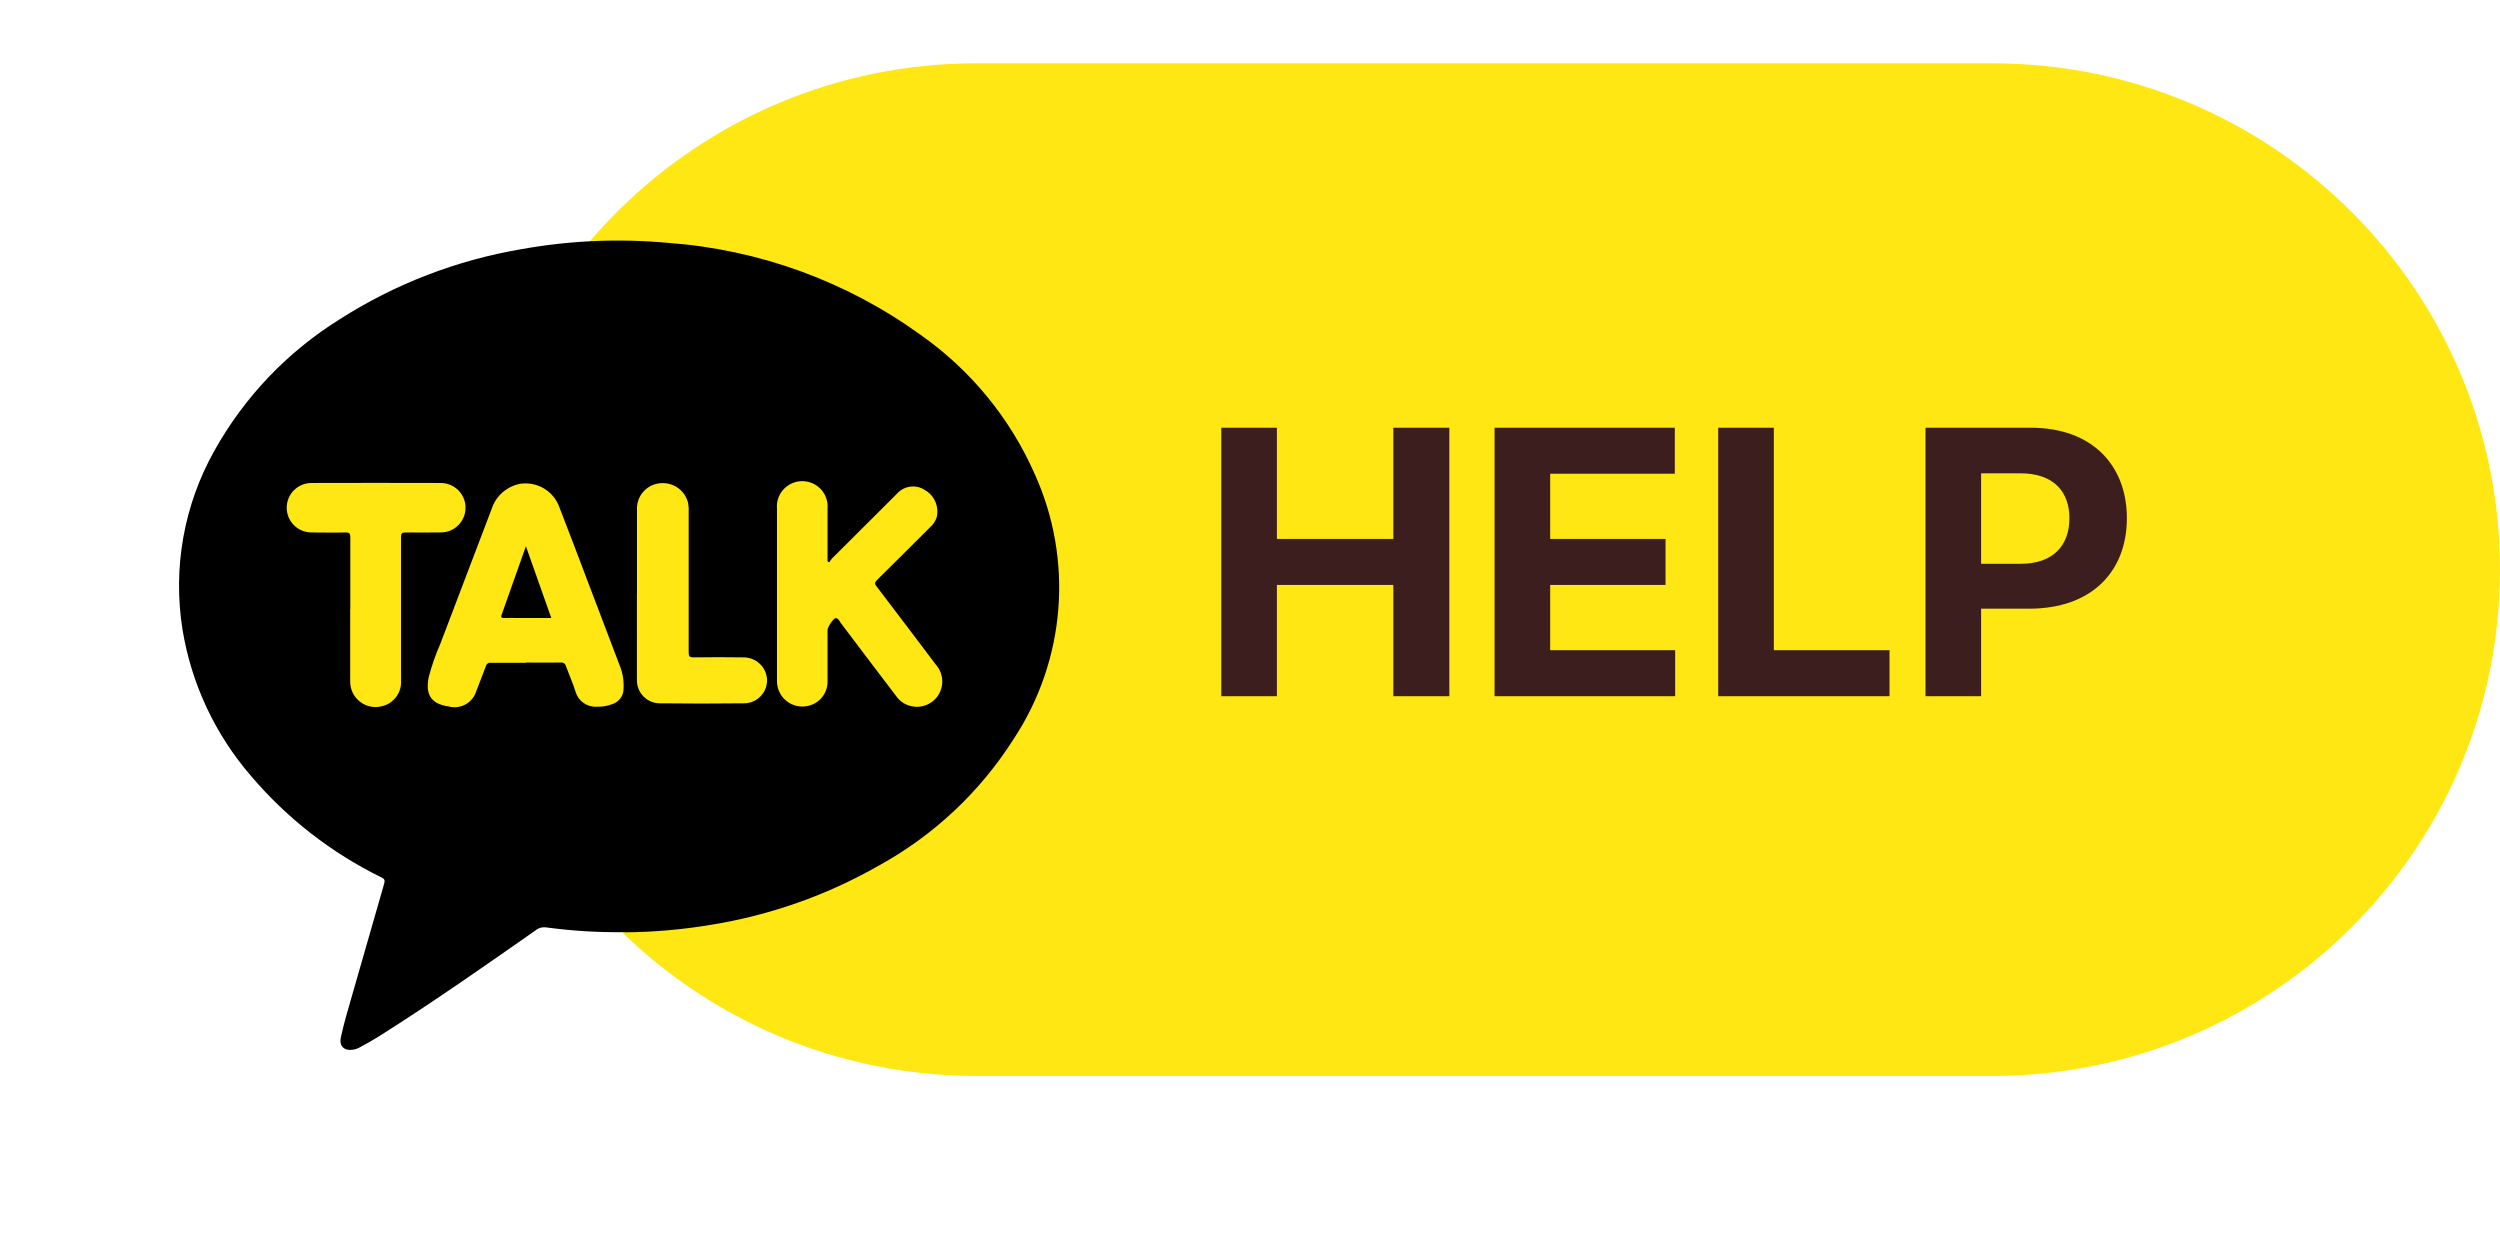 <svg width="79" height="39" viewBox="0 0 79 39" fill="none" xmlns="http://www.w3.org/2000/svg">
<path d="M62.952 2H30.856C21.993 2 14.808 9.163 14.808 18C14.808 26.837 21.993 34 30.856 34H62.952C71.815 34 79 26.837 79 18C79 9.163 71.815 2 62.952 2Z" fill="#FEE712"/>
<path d="M38.592 22V13.516H40.35V17.031H44.029V13.516H45.799V22H44.029V18.484H40.35V22H38.592ZM47.228 22V13.516H52.924V14.969H48.986V17.031H52.631V18.484H48.986V20.547H52.935V22H47.228ZM54.295 22V13.516H56.053V20.547H59.709V22H54.295ZM60.846 22V13.516H64.174C66.107 13.516 67.209 14.699 67.209 16.375C67.209 18.074 66.084 19.234 64.127 19.234H62.603V22H60.846ZM62.603 17.816H63.846C64.889 17.816 65.393 17.23 65.393 16.375C65.393 15.531 64.889 14.957 63.846 14.957H62.603V17.816Z" fill="#3C1E1E"/>
<mask id="mask0_601_11341" style="mask-type:luminance" maskUnits="userSpaceOnUse" x="0" y="0" width="40" height="39">
<path d="M39.117 0H0V39H39.117V0Z" fill="white"/>
</mask>
<g mask="url(#mask0_601_11341)">
<path d="M19.744 29.456C18.917 29.468 18.09 29.418 17.271 29.307C17.214 29.297 17.155 29.299 17.098 29.312C17.042 29.326 16.988 29.351 16.942 29.387C15.314 30.526 13.687 31.667 12.007 32.728C11.807 32.857 11.59 32.972 11.38 33.091C11.305 33.133 11.223 33.161 11.139 33.173C10.871 33.209 10.713 33.051 10.77 32.785C10.87 32.318 11.009 31.861 11.141 31.402C11.475 30.242 11.808 29.084 12.139 27.926C12.168 27.826 12.158 27.776 12.053 27.726C10.47 26.95 9.066 25.857 7.928 24.515C6.794 23.202 6.046 21.602 5.767 19.892C5.456 17.948 5.811 15.957 6.776 14.24C7.721 12.546 9.082 11.119 10.73 10.092C12.476 8.975 14.43 8.221 16.475 7.874C18.001 7.599 19.558 7.532 21.103 7.674C23.983 7.882 26.748 8.888 29.087 10.579C30.669 11.69 31.918 13.212 32.697 14.979C33.303 16.317 33.559 17.787 33.443 19.251C33.326 20.715 32.841 22.126 32.031 23.353C30.972 25.023 29.506 26.399 27.77 27.353C26.124 28.293 24.321 28.928 22.448 29.227C21.553 29.376 20.647 29.455 19.739 29.462" fill="black"/>
<path d="M26.2 17.776C26.226 17.731 26.257 17.689 26.291 17.649C26.976 16.965 27.661 16.281 28.347 15.598C28.456 15.476 28.605 15.398 28.767 15.378C28.929 15.357 29.093 15.396 29.229 15.487C29.376 15.571 29.492 15.701 29.558 15.857C29.625 16.013 29.639 16.186 29.598 16.35C29.558 16.468 29.489 16.573 29.397 16.655C28.835 17.214 28.276 17.776 27.711 18.331C27.633 18.408 27.637 18.453 27.7 18.531C28.327 19.353 28.95 20.176 29.572 21.002C29.645 21.084 29.701 21.18 29.735 21.284C29.77 21.388 29.782 21.498 29.773 21.607C29.763 21.717 29.73 21.823 29.678 21.919C29.625 22.015 29.553 22.1 29.466 22.167C29.379 22.234 29.279 22.283 29.173 22.31C29.066 22.338 28.955 22.343 28.847 22.325C28.738 22.308 28.634 22.269 28.541 22.21C28.449 22.151 28.369 22.073 28.308 21.982C27.749 21.251 27.197 20.517 26.641 19.782C26.628 19.762 26.614 19.743 26.599 19.725C26.534 19.663 26.515 19.54 26.413 19.533C26.335 19.533 26.151 19.812 26.151 19.905C26.151 20.455 26.151 21.005 26.151 21.554C26.148 21.738 26.08 21.916 25.959 22.055C25.838 22.194 25.672 22.286 25.489 22.315C25.315 22.345 25.136 22.316 24.979 22.233C24.823 22.151 24.698 22.019 24.625 21.858C24.576 21.75 24.551 21.633 24.552 21.514C24.552 19.7 24.552 17.885 24.552 16.07C24.542 15.96 24.556 15.85 24.592 15.745C24.628 15.641 24.685 15.545 24.76 15.463C24.835 15.382 24.926 15.317 25.027 15.272C25.128 15.228 25.238 15.204 25.348 15.204C25.459 15.204 25.569 15.226 25.67 15.27C25.772 15.314 25.863 15.378 25.939 15.459C26.014 15.54 26.072 15.635 26.108 15.739C26.145 15.844 26.16 15.954 26.151 16.064C26.151 16.585 26.151 17.106 26.151 17.627V17.737L26.2 17.77" fill="#FEE712"/>
<path d="M16.621 20.944C16.251 20.944 15.88 20.944 15.509 20.944C15.475 20.938 15.441 20.945 15.412 20.964C15.384 20.983 15.364 21.011 15.355 21.044C15.261 21.306 15.155 21.565 15.055 21.826C15.004 22.006 14.885 22.159 14.723 22.253C14.56 22.346 14.367 22.373 14.186 22.326C13.624 22.244 13.432 21.959 13.55 21.385C13.643 21.033 13.763 20.689 13.91 20.355C14.451 18.927 14.994 17.5 15.539 16.075C15.605 15.875 15.723 15.697 15.882 15.558C16.041 15.419 16.234 15.326 16.442 15.287C16.703 15.249 16.969 15.303 17.194 15.439C17.42 15.575 17.591 15.785 17.678 16.033C17.979 16.813 18.28 17.596 18.574 18.378C18.908 19.257 19.243 20.136 19.577 21.015C19.678 21.257 19.721 21.518 19.704 21.779C19.702 21.884 19.666 21.986 19.603 22.07C19.54 22.154 19.453 22.217 19.352 22.249C19.193 22.311 19.022 22.34 18.851 22.332C18.703 22.34 18.556 22.297 18.436 22.211C18.315 22.124 18.227 22 18.187 21.857C18.103 21.587 17.986 21.328 17.886 21.057C17.879 21.019 17.858 20.985 17.826 20.962C17.794 20.94 17.755 20.93 17.716 20.936C17.35 20.944 16.985 20.936 16.619 20.936" fill="#FEE712"/>
<path d="M11.07 19.258C11.07 18.501 11.07 17.743 11.07 16.985C11.07 16.865 11.049 16.821 10.916 16.826C10.56 16.836 10.204 16.826 9.848 16.826C9.64 16.827 9.44 16.745 9.292 16.6C9.144 16.454 9.061 16.255 9.06 16.048C9.059 15.84 9.14 15.641 9.286 15.494C9.433 15.346 9.632 15.263 9.84 15.262C11.194 15.258 12.548 15.258 13.901 15.262C14.094 15.256 14.283 15.321 14.431 15.445C14.579 15.569 14.676 15.743 14.703 15.934C14.73 16.125 14.686 16.319 14.578 16.479C14.471 16.64 14.308 16.755 14.121 16.803C14.042 16.821 13.962 16.829 13.881 16.826C13.525 16.826 13.169 16.831 12.813 16.826C12.697 16.826 12.672 16.862 12.672 16.97C12.672 18.481 12.672 19.992 12.672 21.502C12.685 21.677 12.637 21.852 12.537 21.997C12.437 22.143 12.291 22.25 12.122 22.302C12.001 22.342 11.872 22.353 11.746 22.334C11.621 22.314 11.501 22.266 11.398 22.191C11.295 22.117 11.211 22.019 11.153 21.906C11.095 21.793 11.065 21.668 11.066 21.541C11.066 20.779 11.066 20.016 11.066 19.253" fill="#FEE712"/>
<path d="M20.128 18.77C20.128 17.869 20.128 16.97 20.128 16.07C20.127 15.868 20.203 15.674 20.34 15.526C20.476 15.377 20.664 15.286 20.865 15.27C21.058 15.251 21.252 15.301 21.412 15.41C21.571 15.52 21.687 15.683 21.738 15.87C21.76 15.968 21.768 16.069 21.762 16.169C21.762 17.651 21.762 19.134 21.762 20.616C21.762 20.744 21.794 20.774 21.919 20.773C22.442 20.765 22.965 20.765 23.487 20.773C23.677 20.77 23.86 20.84 24 20.968C24.14 21.096 24.225 21.272 24.238 21.46C24.243 21.557 24.229 21.653 24.196 21.744C24.163 21.834 24.113 21.918 24.047 21.988C23.982 22.06 23.903 22.117 23.816 22.157C23.728 22.198 23.633 22.221 23.536 22.224C22.634 22.235 21.731 22.235 20.828 22.224C20.637 22.218 20.457 22.137 20.326 21.999C20.194 21.861 20.123 21.677 20.126 21.486C20.126 20.587 20.126 19.677 20.126 18.773" fill="#FEE712"/>
<path d="M16.619 17.262L17.421 19.529H16.408C16.252 19.529 16.094 19.524 15.938 19.529C15.838 19.529 15.82 19.508 15.856 19.413C16.062 18.84 16.264 18.264 16.467 17.689L16.619 17.26" fill="black"/>
</g>
</svg>
